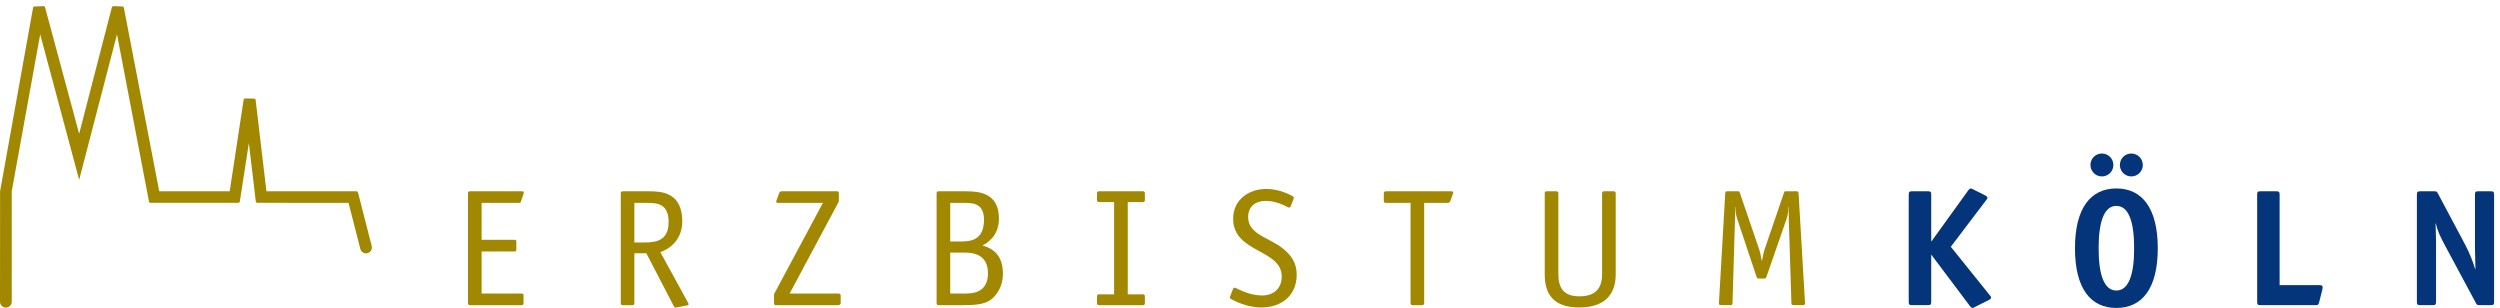 <?xml version="1.0" encoding="UTF-8" standalone="no"?> <svg xmlns="http://www.w3.org/2000/svg" xmlns:xlink="http://www.w3.org/1999/xlink" xmlns:serif="http://www.serif.com/" width="100%" height="100%" viewBox="0 0 1184 146" xml:space="preserve" style="fill-rule:evenodd;clip-rule:evenodd;stroke-linejoin:round;stroke-miterlimit:2;"> <g transform="matrix(4.167,0,0,4.167,0,0)"> <path d="M59.502,34.416C59.502,34.645 59.439,34.684 59.236,34.684L53.418,34.684C53.267,34.684 53.189,34.604 53.189,34.452L53.189,21.963C53.189,21.815 53.267,21.741 53.418,21.741L59.291,21.741C59.502,21.741 59.537,21.795 59.537,21.85C59.537,21.905 59.502,22.02 59.483,22.094L59.216,22.889C59.161,23.059 59.102,23.059 58.932,23.059L54.738,23.059L54.738,27.252L58.442,27.252C58.65,27.252 58.684,27.291 58.684,27.498L58.684,28.331C58.684,28.538 58.65,28.579 58.442,28.579L54.738,28.579L54.738,33.358L59.275,33.358C59.424,33.358 59.502,33.432 59.502,33.567L59.502,34.416Z" style="fill:rgb(162,136,0);fill-rule:nonzero;"></path> <path d="M73.331,27.555C74.731,27.555 75.991,27.237 75.991,25.211C75.991,23.116 74.629,23.059 73.553,23.059L72.099,23.059L72.099,27.555L73.331,27.555ZM78.185,34.375C78.224,34.452 78.26,34.528 78.26,34.584C78.26,34.645 78.185,34.7 78.051,34.719L76.86,34.946C76.726,34.967 76.636,34.926 76.578,34.791L73.46,28.786L72.099,28.786L72.099,34.452C72.099,34.604 72.025,34.684 71.875,34.684L70.777,34.684C70.625,34.684 70.554,34.604 70.554,34.452L70.554,21.963C70.554,21.815 70.625,21.741 70.777,21.741L73.707,21.741C75.161,21.741 77.544,21.831 77.544,25.176C77.544,27.252 76.09,28.313 75.048,28.653L78.185,34.375Z" style="fill:rgb(162,136,0);fill-rule:nonzero;"></path> <path d="M95.548,34.452C95.548,34.625 95.397,34.684 95.249,34.684L88.234,34.684C88.025,34.684 87.971,34.645 87.971,34.416L87.971,33.432L93.526,23.059L88.443,23.059C88.312,23.059 88.216,23.022 88.216,22.907C88.216,22.832 88.271,22.76 88.294,22.665L88.556,21.944C88.612,21.795 88.726,21.741 88.86,21.741L95.095,21.741C95.302,21.741 95.338,21.776 95.338,21.981L95.338,22.907L89.747,33.358L95.205,33.358C95.548,33.358 95.548,33.489 95.548,33.698L95.548,34.452Z" style="fill:rgb(162,136,0);fill-rule:nonzero;"></path> <path d="M109.831,33.358C111.058,33.358 112.286,32.92 112.286,31.049C112.286,29.221 111.038,28.71 109.735,28.71L107.997,28.71L107.997,33.358L109.831,33.358ZM109.339,27.44C110.435,27.44 111.835,27.198 111.835,24.989C111.835,23.305 110.852,23.059 109.735,23.059L107.997,23.059L107.997,27.44L109.339,27.44ZM109.776,21.741C111.191,21.741 113.533,21.889 113.533,24.813C113.533,26.799 112.286,27.575 111.66,27.897C112.624,28.18 113.985,28.805 113.985,31.11C113.985,32.678 113.191,33.567 112.743,33.963C111.998,34.584 110.943,34.684 109.432,34.684L106.674,34.684C106.523,34.684 106.448,34.604 106.448,34.452L106.448,21.963C106.448,21.815 106.523,21.741 106.674,21.741L109.776,21.741Z" style="fill:rgb(162,136,0);fill-rule:nonzero;"></path> <path d="M130.121,34.452C130.121,34.604 130.046,34.684 129.895,34.684L124.906,34.684C124.758,34.684 124.68,34.604 124.68,34.452L124.68,33.68C124.68,33.526 124.758,33.452 124.906,33.452L126.624,33.452L126.624,22.967L124.906,22.967C124.758,22.967 124.68,22.889 124.68,22.739L124.68,21.963C124.68,21.815 124.758,21.741 124.906,21.741L129.895,21.741C130.046,21.741 130.121,21.815 130.121,21.963L130.121,22.739C130.121,22.889 130.046,22.967 129.895,22.967L128.175,22.967L128.175,33.452L129.895,33.452C130.046,33.452 130.121,33.526 130.121,33.68L130.121,34.452Z" style="fill:rgb(162,136,0);fill-rule:nonzero;"></path> <path d="M146.731,23.344C146.658,23.495 146.658,23.588 146.527,23.588C146.449,23.588 146.356,23.553 146.261,23.495C145.905,23.305 144.939,22.832 143.864,22.832C142.73,22.832 141.858,23.418 141.858,24.686C141.858,26.67 144.333,27.024 145.85,28.274C146.865,29.106 147.377,29.991 147.377,31.243C147.377,33.547 145.675,34.946 143.37,34.946C141.612,34.946 140.214,34.131 139.929,33.998C139.836,33.963 139.777,33.887 139.777,33.79C139.777,33.735 139.836,33.641 139.856,33.567L140.098,32.94C140.153,32.791 140.199,32.698 140.312,32.698C140.384,32.698 140.477,32.731 140.574,32.791C140.952,32.961 142.1,33.581 143.431,33.581C144.841,33.581 145.675,32.698 145.675,31.428C145.675,28.293 140.153,28.766 140.153,24.858C140.153,22.682 141.951,21.473 143.921,21.473C145.431,21.473 146.642,22.153 146.906,22.288C146.997,22.342 147.055,22.436 147.055,22.497C147.055,22.551 146.997,22.645 146.979,22.719L146.731,23.344Z" style="fill:rgb(162,136,0);fill-rule:nonzero;"></path> <path d="M161.865,23.059L161.865,34.452C161.865,34.604 161.791,34.684 161.64,34.684L160.544,34.684C160.396,34.684 160.316,34.604 160.316,34.452L160.316,23.059L157.501,23.059C157.348,23.059 157.275,22.987 157.275,22.832L157.275,21.981C157.275,21.85 157.331,21.741 157.54,21.741L164.946,21.741C165.074,21.741 165.171,21.776 165.171,21.889C165.171,21.963 165.115,22.04 165.096,22.133L164.833,22.854C164.778,23.002 164.664,23.059 164.535,23.059L161.865,23.059Z" style="fill:rgb(162,136,0);fill-rule:nonzero;"></path> <path d="M183.633,31.204C183.633,33.471 182.365,34.946 179.477,34.946C176.623,34.946 175.566,33.487 175.566,31.204L175.566,21.963C175.566,21.815 175.639,21.741 175.79,21.741L176.886,21.741C177.041,21.741 177.115,21.815 177.115,21.963L177.115,31.165C177.115,32.717 177.721,33.678 179.494,33.678C181.231,33.678 182.084,32.881 182.084,31.165L182.084,21.963C182.084,21.815 182.159,21.741 182.31,21.741L183.403,21.741C183.555,21.741 183.633,21.815 183.633,21.963L183.633,31.204Z" style="fill:rgb(162,136,0);fill-rule:nonzero;"></path> <path d="M205.15,34.452C205.15,34.604 205.072,34.682 204.921,34.682L203.825,34.682C203.677,34.682 203.602,34.604 203.602,34.452L203.299,24.739C203.28,24.362 203.299,23.891 203.318,23.569L203.28,23.53C203.258,23.946 203.202,24.42 203.056,24.873L200.771,31.446C200.69,31.62 200.652,31.657 200.483,31.657L199.916,31.657C199.744,31.657 199.689,31.62 199.636,31.446L197.441,24.873C197.289,24.42 197.234,23.946 197.218,23.53L197.177,23.569C197.196,23.891 197.218,24.362 197.196,24.739L196.908,34.452C196.908,34.604 196.836,34.682 196.685,34.682L195.588,34.682C195.44,34.682 195.364,34.604 195.364,34.452L196.082,21.963C196.082,21.815 196.155,21.741 196.309,21.741L197.534,21.741C197.689,21.741 197.689,21.776 197.744,21.924L199.972,28.442C200.07,28.729 200.141,29.202 200.221,29.616L200.257,29.616C200.354,29.221 200.426,28.729 200.523,28.442L202.751,21.924C202.807,21.776 202.807,21.741 202.959,21.741L204.188,21.741C204.335,21.741 204.415,21.815 204.415,21.963L205.15,34.452Z" style="fill:rgb(162,136,0);fill-rule:nonzero;"></path> <path d="M219.493,34.282C219.493,34.625 219.412,34.682 219.092,34.682L217.336,34.682C217.011,34.682 216.937,34.625 216.937,34.282L216.937,22.133C216.937,21.795 217.011,21.741 217.336,21.741L219.092,21.741C219.412,21.741 219.493,21.795 219.493,22.133L219.493,27.426L219.525,27.426L223.683,21.661C223.738,21.567 223.892,21.418 224.011,21.418C224.099,21.418 224.194,21.493 224.347,21.567L225.629,22.207C225.743,22.268 225.877,22.377 225.877,22.436C225.877,22.623 225.797,22.665 225.743,22.739L221.72,28.047L226.159,33.567C226.22,33.641 226.295,33.678 226.295,33.868C226.295,33.924 226.159,34.038 226.045,34.096L224.535,34.852C224.382,34.926 224.288,35 224.194,35C224.08,35 223.931,34.852 223.872,34.756L219.525,28.975L219.493,28.975L219.493,34.282Z" style="fill:rgb(4,52,122);fill-rule:nonzero;"></path> <path d="M242.234,20.053C241.518,20.053 240.934,19.471 240.934,18.752C240.934,18.032 241.501,17.448 242.234,17.448C242.972,17.448 243.542,18.051 243.542,18.752C243.542,19.471 242.959,20.053 242.234,20.053ZM242.556,28.215C242.556,25.251 241.953,23.401 240.536,23.401C239.118,23.401 238.518,25.27 238.518,28.215C238.518,31.165 239.118,33.02 240.536,33.02C241.953,33.02 242.556,31.165 242.556,28.215ZM238.892,20.053C238.174,20.053 237.589,19.471 237.589,18.752C237.589,18.032 238.154,17.448 238.892,17.448C239.615,17.448 240.195,18.032 240.195,18.752C240.195,19.471 239.615,20.053 238.892,20.053ZM240.536,35C237.609,35 235.831,32.791 235.831,28.215C235.831,23.627 237.628,21.418 240.536,21.418C243.446,21.418 245.242,23.643 245.242,28.215C245.242,32.791 243.462,35 240.536,35Z" style="fill:rgb(4,52,122);fill-rule:nonzero;"></path> <path d="M263.586,34.338C263.513,34.645 263.452,34.682 263.172,34.682L256.937,34.682C256.616,34.682 256.538,34.625 256.538,34.282L256.538,22.133C256.538,21.795 256.616,21.741 256.937,21.741L258.695,21.741C259.015,21.741 259.091,21.795 259.091,22.133L259.091,32.409L263.646,32.409C263.91,32.409 263.983,32.504 263.983,32.659C263.983,32.717 263.969,32.827 263.946,32.907L263.586,34.338Z" style="fill:rgb(4,52,122);fill-rule:nonzero;"></path> <path d="M283.465,34.282C283.465,34.625 283.409,34.682 283.066,34.682L281.821,34.682C281.554,34.682 281.495,34.645 281.385,34.416L277.929,27.977C277.357,26.915 277.038,26.252 276.846,25.405L276.812,25.405C276.812,25.649 276.867,26.612 276.867,27.481L276.867,34.282C276.867,34.625 276.794,34.682 276.476,34.682L275.095,34.682C274.771,34.682 274.692,34.625 274.692,34.282L274.692,22.133C274.692,21.795 274.771,21.741 275.095,21.741L276.644,21.741C276.923,21.741 276.965,21.776 277.076,21.981L280.194,27.838C280.721,28.84 281.081,29.803 281.312,30.579L281.346,30.579C281.346,29.977 281.29,28.651 281.29,28.126L281.29,22.133C281.29,21.795 281.366,21.741 281.687,21.741L283.066,21.741C283.388,21.741 283.465,21.795 283.465,22.133L283.465,34.282Z" style="fill:rgb(4,52,122);fill-rule:nonzero;"></path> <path d="M4.934,0.696C5.029,0.696 5.097,0.75 5.119,0.823L8.997,15.207L12.713,0.829C12.733,0.754 12.802,0.7 12.883,0.7L13.902,0.733C13.987,0.733 14.059,0.792 14.077,0.872L18.097,21.741L26.106,21.741L27.687,11.35C27.696,11.26 27.769,11.19 27.862,11.19L28.879,11.206C28.972,11.206 29.048,11.278 29.055,11.37L30.28,21.741L40.524,21.741C40.624,21.741 40.678,21.836 40.702,21.926L42.249,27.969C42.338,28.327 42.12,28.688 41.762,28.778C41.404,28.864 41.043,28.649 40.953,28.291L39.613,23.057L29.25,23.051C29.158,23.051 29.082,22.979 29.072,22.889L28.286,16.254L27.263,22.873C27.239,22.995 27.168,23.051 27.085,23.051L17.107,23.051C17.022,23.051 16.951,22.989 16.933,22.909L13.297,3.907L8.997,20.438L4.568,3.907L1.334,21.741L1.334,34.291C1.334,34.661 1.037,34.959 0.666,34.959C0.298,34.959 0,34.661 0,34.291L0.009,21.741L3.752,0.913C3.764,0.803 3.837,0.737 3.928,0.737L4.934,0.696Z" style="fill:rgb(162,136,0);fill-rule:nonzero;"></path> </g> </svg> 